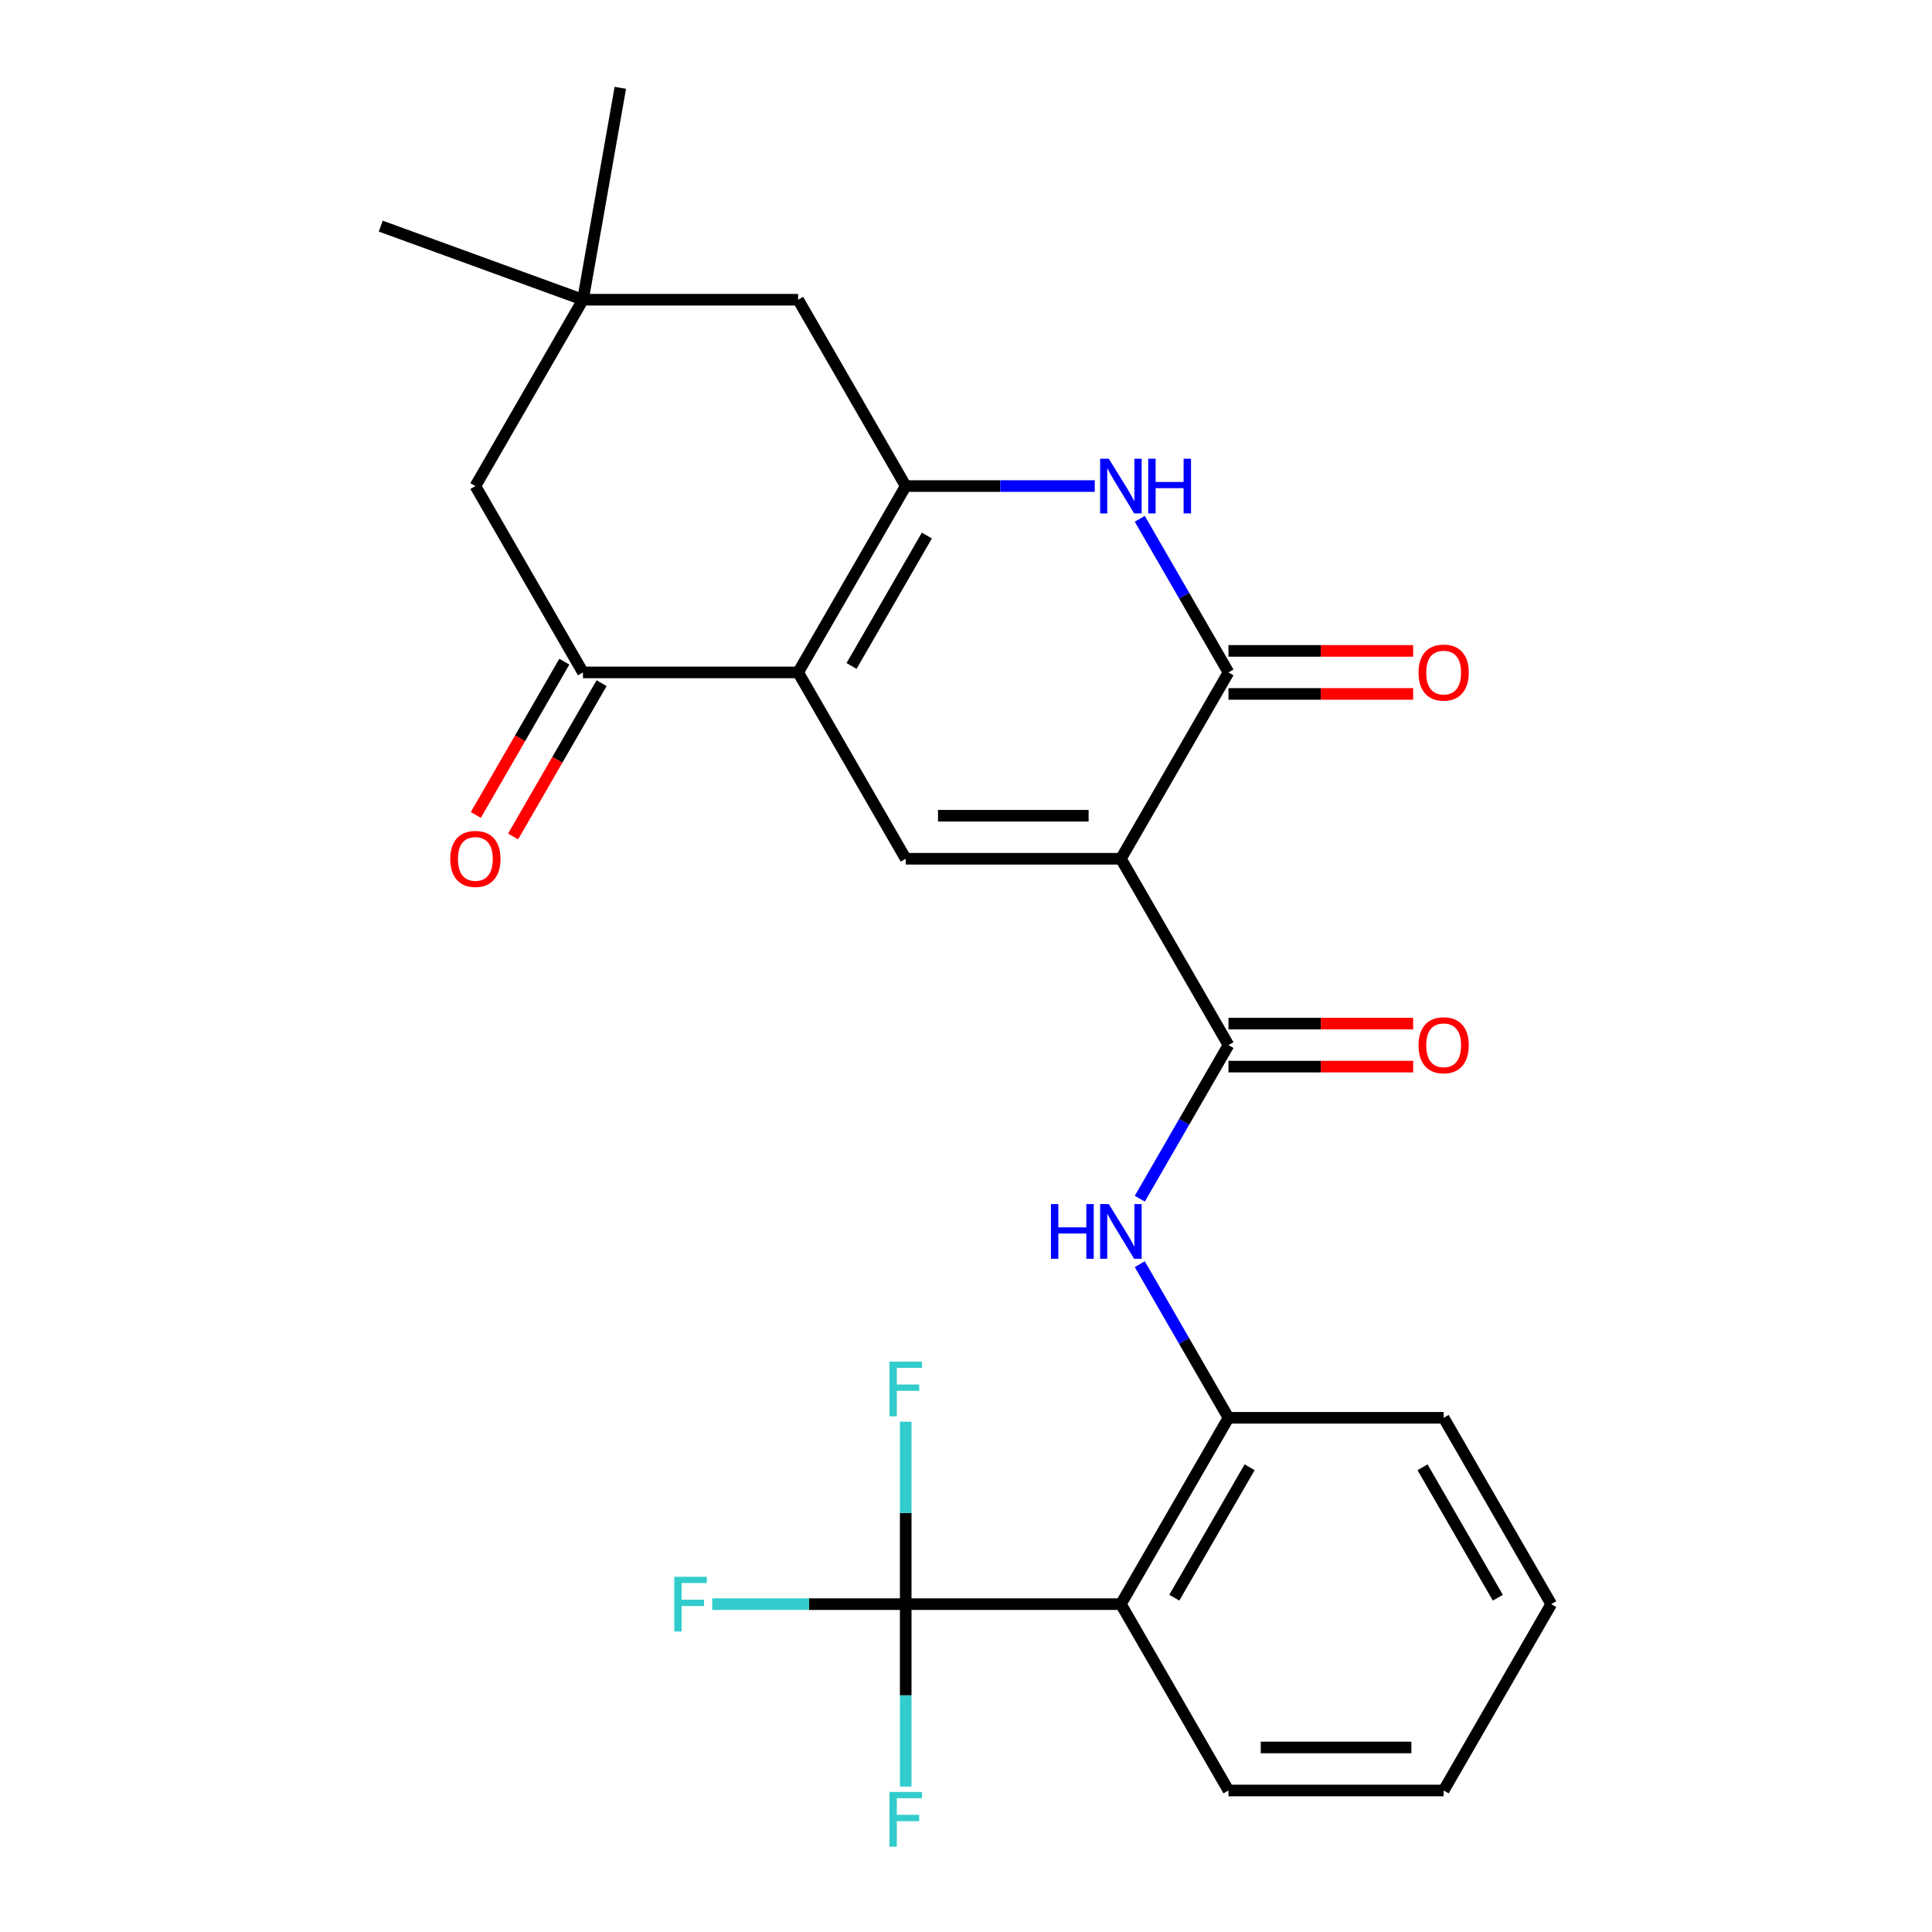 <?xml version='1.0' encoding='iso-8859-1'?>
<svg version='1.1' baseProfile='full'
              xmlns='http://www.w3.org/2000/svg'
                      xmlns:rdkit='http://www.rdkit.org/xml'
                      xmlns:xlink='http://www.w3.org/1999/xlink'
                  xml:space='preserve'
width='1000px' height='1000px' viewBox='0 0 1000 1000'>
<!-- END OF HEADER -->
<rect style='opacity:1.0;fill:#FFFFFF;stroke:none' width='1000' height='1000' x='0' y='0'> </rect>
<path class='bond-2' d='M 580.172,444.493 L 635.859,348.041' style='fill:none;fill-rule:evenodd;stroke:#000000;stroke-width:6px;stroke-linecap:butt;stroke-linejoin:miter;stroke-opacity:1' />
<path class='bond-3' d='M 580.172,444.493 L 468.798,444.493' style='fill:none;fill-rule:evenodd;stroke:#000000;stroke-width:6px;stroke-linecap:butt;stroke-linejoin:miter;stroke-opacity:1' />
<path class='bond-3' d='M 563.466,422.218 L 485.504,422.218' style='fill:none;fill-rule:evenodd;stroke:#000000;stroke-width:6px;stroke-linecap:butt;stroke-linejoin:miter;stroke-opacity:1' />
<path class='bond-5' d='M 580.172,444.493 L 635.859,540.945' style='fill:none;fill-rule:evenodd;stroke:#000000;stroke-width:6px;stroke-linecap:butt;stroke-linejoin:miter;stroke-opacity:1' />
<path class='bond-0' d='M 413.112,348.041 L 468.798,444.493' style='fill:none;fill-rule:evenodd;stroke:#000000;stroke-width:6px;stroke-linecap:butt;stroke-linejoin:miter;stroke-opacity:1' />
<path class='bond-1' d='M 413.112,348.041 L 468.798,251.588' style='fill:none;fill-rule:evenodd;stroke:#000000;stroke-width:6px;stroke-linecap:butt;stroke-linejoin:miter;stroke-opacity:1' />
<path class='bond-1' d='M 440.755,344.71 L 479.736,277.193' style='fill:none;fill-rule:evenodd;stroke:#000000;stroke-width:6px;stroke-linecap:butt;stroke-linejoin:miter;stroke-opacity:1' />
<path class='bond-8' d='M 413.112,348.041 L 301.738,348.041' style='fill:none;fill-rule:evenodd;stroke:#000000;stroke-width:6px;stroke-linecap:butt;stroke-linejoin:miter;stroke-opacity:1' />
<path class='bond-11' d='M 468.798,251.588 L 413.112,155.136' style='fill:none;fill-rule:evenodd;stroke:#000000;stroke-width:6px;stroke-linecap:butt;stroke-linejoin:miter;stroke-opacity:1' />
<path class='bond-26' d='M 468.798,251.588 L 517.723,251.588' style='fill:none;fill-rule:evenodd;stroke:#000000;stroke-width:6px;stroke-linecap:butt;stroke-linejoin:miter;stroke-opacity:1' />
<path class='bond-26' d='M 517.723,251.588 L 566.647,251.588' style='fill:none;fill-rule:evenodd;stroke:#0000FF;stroke-width:6px;stroke-linecap:butt;stroke-linejoin:miter;stroke-opacity:1' />
<path class='bond-4' d='M 635.859,348.041 L 612.907,308.287' style='fill:none;fill-rule:evenodd;stroke:#000000;stroke-width:6px;stroke-linecap:butt;stroke-linejoin:miter;stroke-opacity:1' />
<path class='bond-4' d='M 612.907,308.287 L 589.955,268.533' style='fill:none;fill-rule:evenodd;stroke:#0000FF;stroke-width:6px;stroke-linecap:butt;stroke-linejoin:miter;stroke-opacity:1' />
<path class='bond-14' d='M 635.859,359.178 L 683.653,359.178' style='fill:none;fill-rule:evenodd;stroke:#000000;stroke-width:6px;stroke-linecap:butt;stroke-linejoin:miter;stroke-opacity:1' />
<path class='bond-14' d='M 683.653,359.178 L 731.448,359.178' style='fill:none;fill-rule:evenodd;stroke:#FF0000;stroke-width:6px;stroke-linecap:butt;stroke-linejoin:miter;stroke-opacity:1' />
<path class='bond-14' d='M 635.859,336.903 L 683.653,336.903' style='fill:none;fill-rule:evenodd;stroke:#000000;stroke-width:6px;stroke-linecap:butt;stroke-linejoin:miter;stroke-opacity:1' />
<path class='bond-14' d='M 683.653,336.903 L 731.448,336.903' style='fill:none;fill-rule:evenodd;stroke:#FF0000;stroke-width:6px;stroke-linecap:butt;stroke-linejoin:miter;stroke-opacity:1' />
<path class='bond-9' d='M 635.859,540.945 L 612.907,580.699' style='fill:none;fill-rule:evenodd;stroke:#000000;stroke-width:6px;stroke-linecap:butt;stroke-linejoin:miter;stroke-opacity:1' />
<path class='bond-9' d='M 612.907,580.699 L 589.955,620.453' style='fill:none;fill-rule:evenodd;stroke:#0000FF;stroke-width:6px;stroke-linecap:butt;stroke-linejoin:miter;stroke-opacity:1' />
<path class='bond-15' d='M 635.859,552.082 L 683.653,552.082' style='fill:none;fill-rule:evenodd;stroke:#000000;stroke-width:6px;stroke-linecap:butt;stroke-linejoin:miter;stroke-opacity:1' />
<path class='bond-15' d='M 683.653,552.082 L 731.448,552.082' style='fill:none;fill-rule:evenodd;stroke:#FF0000;stroke-width:6px;stroke-linecap:butt;stroke-linejoin:miter;stroke-opacity:1' />
<path class='bond-15' d='M 635.859,529.808 L 683.653,529.808' style='fill:none;fill-rule:evenodd;stroke:#000000;stroke-width:6px;stroke-linecap:butt;stroke-linejoin:miter;stroke-opacity:1' />
<path class='bond-15' d='M 683.653,529.808 L 731.448,529.808' style='fill:none;fill-rule:evenodd;stroke:#FF0000;stroke-width:6px;stroke-linecap:butt;stroke-linejoin:miter;stroke-opacity:1' />
<path class='bond-6' d='M 468.798,830.302 L 580.172,830.302' style='fill:none;fill-rule:evenodd;stroke:#000000;stroke-width:6px;stroke-linecap:butt;stroke-linejoin:miter;stroke-opacity:1' />
<path class='bond-17' d='M 468.798,830.302 L 418.714,830.302' style='fill:none;fill-rule:evenodd;stroke:#000000;stroke-width:6px;stroke-linecap:butt;stroke-linejoin:miter;stroke-opacity:1' />
<path class='bond-17' d='M 418.714,830.302 L 368.629,830.302' style='fill:none;fill-rule:evenodd;stroke:#33CCCC;stroke-width:6px;stroke-linecap:butt;stroke-linejoin:miter;stroke-opacity:1' />
<path class='bond-18' d='M 468.798,830.302 L 468.798,877.516' style='fill:none;fill-rule:evenodd;stroke:#000000;stroke-width:6px;stroke-linecap:butt;stroke-linejoin:miter;stroke-opacity:1' />
<path class='bond-18' d='M 468.798,877.516 L 468.798,924.731' style='fill:none;fill-rule:evenodd;stroke:#33CCCC;stroke-width:6px;stroke-linecap:butt;stroke-linejoin:miter;stroke-opacity:1' />
<path class='bond-19' d='M 468.798,830.302 L 468.798,783.087' style='fill:none;fill-rule:evenodd;stroke:#000000;stroke-width:6px;stroke-linecap:butt;stroke-linejoin:miter;stroke-opacity:1' />
<path class='bond-19' d='M 468.798,783.087 L 468.798,735.873' style='fill:none;fill-rule:evenodd;stroke:#33CCCC;stroke-width:6px;stroke-linecap:butt;stroke-linejoin:miter;stroke-opacity:1' />
<path class='bond-7' d='M 580.172,830.302 L 635.859,733.85' style='fill:none;fill-rule:evenodd;stroke:#000000;stroke-width:6px;stroke-linecap:butt;stroke-linejoin:miter;stroke-opacity:1' />
<path class='bond-7' d='M 607.815,826.971 L 646.796,759.455' style='fill:none;fill-rule:evenodd;stroke:#000000;stroke-width:6px;stroke-linecap:butt;stroke-linejoin:miter;stroke-opacity:1' />
<path class='bond-20' d='M 580.172,830.302 L 635.859,926.754' style='fill:none;fill-rule:evenodd;stroke:#000000;stroke-width:6px;stroke-linecap:butt;stroke-linejoin:miter;stroke-opacity:1' />
<path class='bond-13' d='M 301.738,348.041 L 246.051,251.588' style='fill:none;fill-rule:evenodd;stroke:#000000;stroke-width:6px;stroke-linecap:butt;stroke-linejoin:miter;stroke-opacity:1' />
<path class='bond-16' d='M 292.093,342.472 L 269.187,382.146' style='fill:none;fill-rule:evenodd;stroke:#000000;stroke-width:6px;stroke-linecap:butt;stroke-linejoin:miter;stroke-opacity:1' />
<path class='bond-16' d='M 269.187,382.146 L 246.281,421.82' style='fill:none;fill-rule:evenodd;stroke:#FF0000;stroke-width:6px;stroke-linecap:butt;stroke-linejoin:miter;stroke-opacity:1' />
<path class='bond-16' d='M 311.383,353.609 L 288.478,393.283' style='fill:none;fill-rule:evenodd;stroke:#000000;stroke-width:6px;stroke-linecap:butt;stroke-linejoin:miter;stroke-opacity:1' />
<path class='bond-16' d='M 288.478,393.283 L 265.572,432.957' style='fill:none;fill-rule:evenodd;stroke:#FF0000;stroke-width:6px;stroke-linecap:butt;stroke-linejoin:miter;stroke-opacity:1' />
<path class='bond-10' d='M 589.955,654.342 L 612.907,694.096' style='fill:none;fill-rule:evenodd;stroke:#0000FF;stroke-width:6px;stroke-linecap:butt;stroke-linejoin:miter;stroke-opacity:1' />
<path class='bond-10' d='M 612.907,694.096 L 635.859,733.85' style='fill:none;fill-rule:evenodd;stroke:#000000;stroke-width:6px;stroke-linecap:butt;stroke-linejoin:miter;stroke-opacity:1' />
<path class='bond-21' d='M 635.859,733.85 L 747.232,733.85' style='fill:none;fill-rule:evenodd;stroke:#000000;stroke-width:6px;stroke-linecap:butt;stroke-linejoin:miter;stroke-opacity:1' />
<path class='bond-27' d='M 413.112,155.136 L 301.738,155.136' style='fill:none;fill-rule:evenodd;stroke:#000000;stroke-width:6px;stroke-linecap:butt;stroke-linejoin:miter;stroke-opacity:1' />
<path class='bond-12' d='M 301.738,155.136 L 246.051,251.588' style='fill:none;fill-rule:evenodd;stroke:#000000;stroke-width:6px;stroke-linecap:butt;stroke-linejoin:miter;stroke-opacity:1' />
<path class='bond-22' d='M 301.738,155.136 L 321.078,45.455' style='fill:none;fill-rule:evenodd;stroke:#000000;stroke-width:6px;stroke-linecap:butt;stroke-linejoin:miter;stroke-opacity:1' />
<path class='bond-23' d='M 301.738,155.136 L 197.081,117.044' style='fill:none;fill-rule:evenodd;stroke:#000000;stroke-width:6px;stroke-linecap:butt;stroke-linejoin:miter;stroke-opacity:1' />
<path class='bond-28' d='M 635.859,926.754 L 747.232,926.754' style='fill:none;fill-rule:evenodd;stroke:#000000;stroke-width:6px;stroke-linecap:butt;stroke-linejoin:miter;stroke-opacity:1' />
<path class='bond-28' d='M 652.565,904.479 L 730.526,904.479' style='fill:none;fill-rule:evenodd;stroke:#000000;stroke-width:6px;stroke-linecap:butt;stroke-linejoin:miter;stroke-opacity:1' />
<path class='bond-25' d='M 747.232,733.85 L 802.919,830.302' style='fill:none;fill-rule:evenodd;stroke:#000000;stroke-width:6px;stroke-linecap:butt;stroke-linejoin:miter;stroke-opacity:1' />
<path class='bond-25' d='M 736.295,759.455 L 775.275,826.971' style='fill:none;fill-rule:evenodd;stroke:#000000;stroke-width:6px;stroke-linecap:butt;stroke-linejoin:miter;stroke-opacity:1' />
<path class='bond-24' d='M 747.232,926.754 L 802.919,830.302' style='fill:none;fill-rule:evenodd;stroke:#000000;stroke-width:6px;stroke-linecap:butt;stroke-linejoin:miter;stroke-opacity:1' />
<path  class='atom-5' d='M 573.912 237.428
L 583.192 252.428
Q 584.112 253.908, 585.592 256.588
Q 587.072 259.268, 587.152 259.428
L 587.152 237.428
L 590.912 237.428
L 590.912 265.748
L 587.032 265.748
L 577.072 249.348
Q 575.912 247.428, 574.672 245.228
Q 573.472 243.028, 573.112 242.348
L 573.112 265.748
L 569.432 265.748
L 569.432 237.428
L 573.912 237.428
' fill='#0000FF'/>
<path  class='atom-5' d='M 594.312 237.428
L 598.152 237.428
L 598.152 249.468
L 612.632 249.468
L 612.632 237.428
L 616.472 237.428
L 616.472 265.748
L 612.632 265.748
L 612.632 252.668
L 598.152 252.668
L 598.152 265.748
L 594.312 265.748
L 594.312 237.428
' fill='#0000FF'/>
<path  class='atom-10' d='M 543.952 623.237
L 547.792 623.237
L 547.792 635.277
L 562.272 635.277
L 562.272 623.237
L 566.112 623.237
L 566.112 651.557
L 562.272 651.557
L 562.272 638.477
L 547.792 638.477
L 547.792 651.557
L 543.952 651.557
L 543.952 623.237
' fill='#0000FF'/>
<path  class='atom-10' d='M 573.912 623.237
L 583.192 638.237
Q 584.112 639.717, 585.592 642.397
Q 587.072 645.077, 587.152 645.237
L 587.152 623.237
L 590.912 623.237
L 590.912 651.557
L 587.032 651.557
L 577.072 635.157
Q 575.912 633.237, 574.672 631.037
Q 573.472 628.837, 573.112 628.157
L 573.112 651.557
L 569.432 651.557
L 569.432 623.237
L 573.912 623.237
' fill='#0000FF'/>
<path  class='atom-15' d='M 734.232 348.121
Q 734.232 341.321, 737.592 337.521
Q 740.952 333.721, 747.232 333.721
Q 753.512 333.721, 756.872 337.521
Q 760.232 341.321, 760.232 348.121
Q 760.232 355.001, 756.832 358.921
Q 753.432 362.801, 747.232 362.801
Q 740.992 362.801, 737.592 358.921
Q 734.232 355.041, 734.232 348.121
M 747.232 359.601
Q 751.552 359.601, 753.872 356.721
Q 756.232 353.801, 756.232 348.121
Q 756.232 342.561, 753.872 339.761
Q 751.552 336.921, 747.232 336.921
Q 742.912 336.921, 740.552 339.721
Q 738.232 342.521, 738.232 348.121
Q 738.232 353.841, 740.552 356.721
Q 742.912 359.601, 747.232 359.601
' fill='#FF0000'/>
<path  class='atom-16' d='M 734.232 541.025
Q 734.232 534.225, 737.592 530.425
Q 740.952 526.625, 747.232 526.625
Q 753.512 526.625, 756.872 530.425
Q 760.232 534.225, 760.232 541.025
Q 760.232 547.905, 756.832 551.825
Q 753.432 555.705, 747.232 555.705
Q 740.992 555.705, 737.592 551.825
Q 734.232 547.945, 734.232 541.025
M 747.232 552.505
Q 751.552 552.505, 753.872 549.625
Q 756.232 546.705, 756.232 541.025
Q 756.232 535.465, 753.872 532.665
Q 751.552 529.825, 747.232 529.825
Q 742.912 529.825, 740.552 532.625
Q 738.232 535.425, 738.232 541.025
Q 738.232 546.745, 740.552 549.625
Q 742.912 552.505, 747.232 552.505
' fill='#FF0000'/>
<path  class='atom-17' d='M 233.051 444.573
Q 233.051 437.773, 236.411 433.973
Q 239.771 430.173, 246.051 430.173
Q 252.331 430.173, 255.691 433.973
Q 259.051 437.773, 259.051 444.573
Q 259.051 451.453, 255.651 455.373
Q 252.251 459.253, 246.051 459.253
Q 239.811 459.253, 236.411 455.373
Q 233.051 451.493, 233.051 444.573
M 246.051 456.053
Q 250.371 456.053, 252.691 453.173
Q 255.051 450.253, 255.051 444.573
Q 255.051 439.013, 252.691 436.213
Q 250.371 433.373, 246.051 433.373
Q 241.731 433.373, 239.371 436.173
Q 237.051 438.973, 237.051 444.573
Q 237.051 450.293, 239.371 453.173
Q 241.731 456.053, 246.051 456.053
' fill='#FF0000'/>
<path  class='atom-18' d='M 349.005 816.142
L 365.845 816.142
L 365.845 819.382
L 352.805 819.382
L 352.805 827.982
L 364.405 827.982
L 364.405 831.262
L 352.805 831.262
L 352.805 844.462
L 349.005 844.462
L 349.005 816.142
' fill='#33CCCC'/>
<path  class='atom-19' d='M 460.378 927.515
L 477.218 927.515
L 477.218 930.755
L 464.178 930.755
L 464.178 939.355
L 475.778 939.355
L 475.778 942.635
L 464.178 942.635
L 464.178 955.835
L 460.378 955.835
L 460.378 927.515
' fill='#33CCCC'/>
<path  class='atom-20' d='M 460.378 704.768
L 477.218 704.768
L 477.218 708.008
L 464.178 708.008
L 464.178 716.608
L 475.778 716.608
L 475.778 719.888
L 464.178 719.888
L 464.178 733.088
L 460.378 733.088
L 460.378 704.768
' fill='#33CCCC'/>
</svg>
